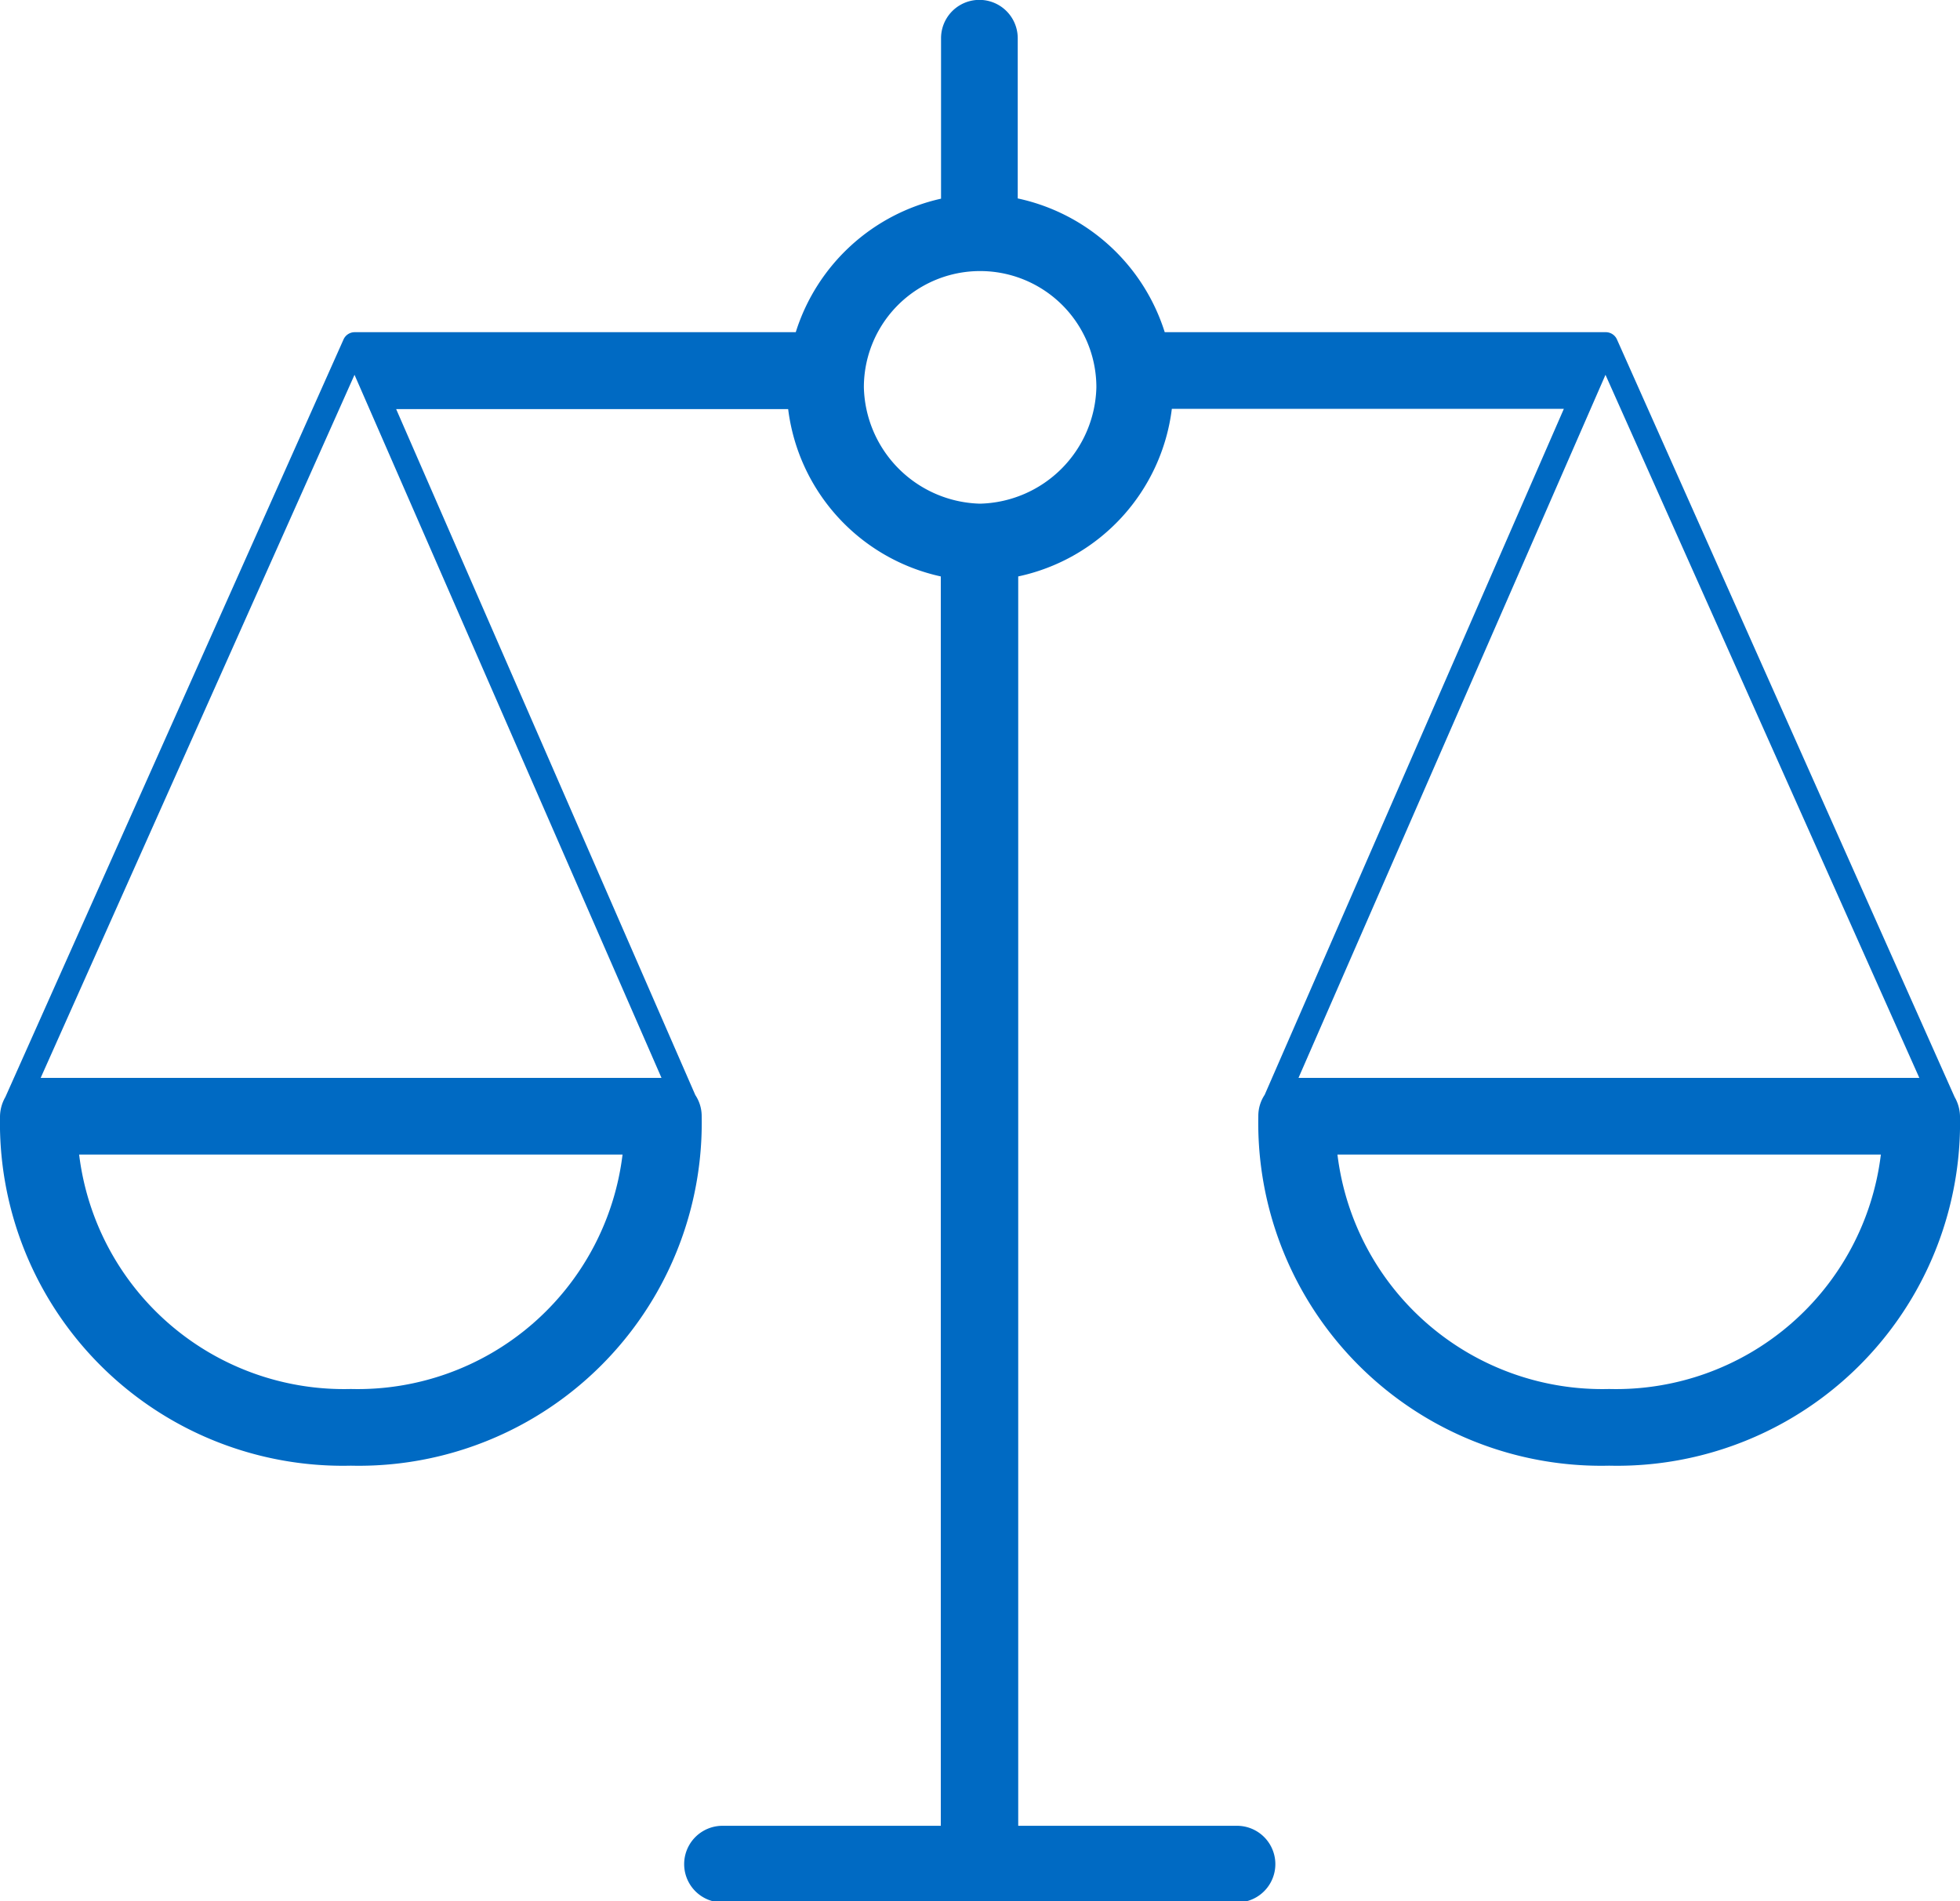 <svg xmlns="http://www.w3.org/2000/svg" viewBox="0 0 80 77.61"><g data-name="Layer 2"><path data-name="icon-compare (40)" d="M79.78 44.78L66 13.86a.5.5 0 00-.46-.3h-18a8.06 8.06 0 00-6-5.46V1.56a1.56 1.56 0 00-3.13 0v6.55a8.06 8.06 0 00-5.93 5.45h-18a.5.5 0 00-.46.3L.22 44.78a1.64 1.64 0 00-.22.79 14 14 0 0014.32 14.26 14 14 0 0014.32-14.27 1.55 1.55 0 00-.26-.86l-12.21-28h16a8 8 0 006.23 6.83v51h-8.91a1.56 1.56 0 000 3.13h21a1.56 1.56 0 100-3.13h-8.93v-51a8 8 0 006.27-6.84h16l-12.21 28a1.55 1.55 0 00-.26.86 14 14 0 0014.32 14.28A14 14 0 0080 45.56a1.64 1.64 0 00-.22-.78zM14.32 56.7a10.89 10.89 0 01-11.09-9.57h22.18a10.89 10.89 0 01-11.09 9.57zM27 44H1.66l12.81-28.7zm13-23.44a4.87 4.87 0 01-4.74-4.75 4.74 4.74 0 119.49 0A4.87 4.87 0 0140 20.56zM65.68 56.7a10.89 10.89 0 01-11.09-9.57h22.18a10.89 10.89 0 01-11.09 9.57zM53 44l12.53-28.7L78.34 44z" fill="#006ac3"/></g></svg>
